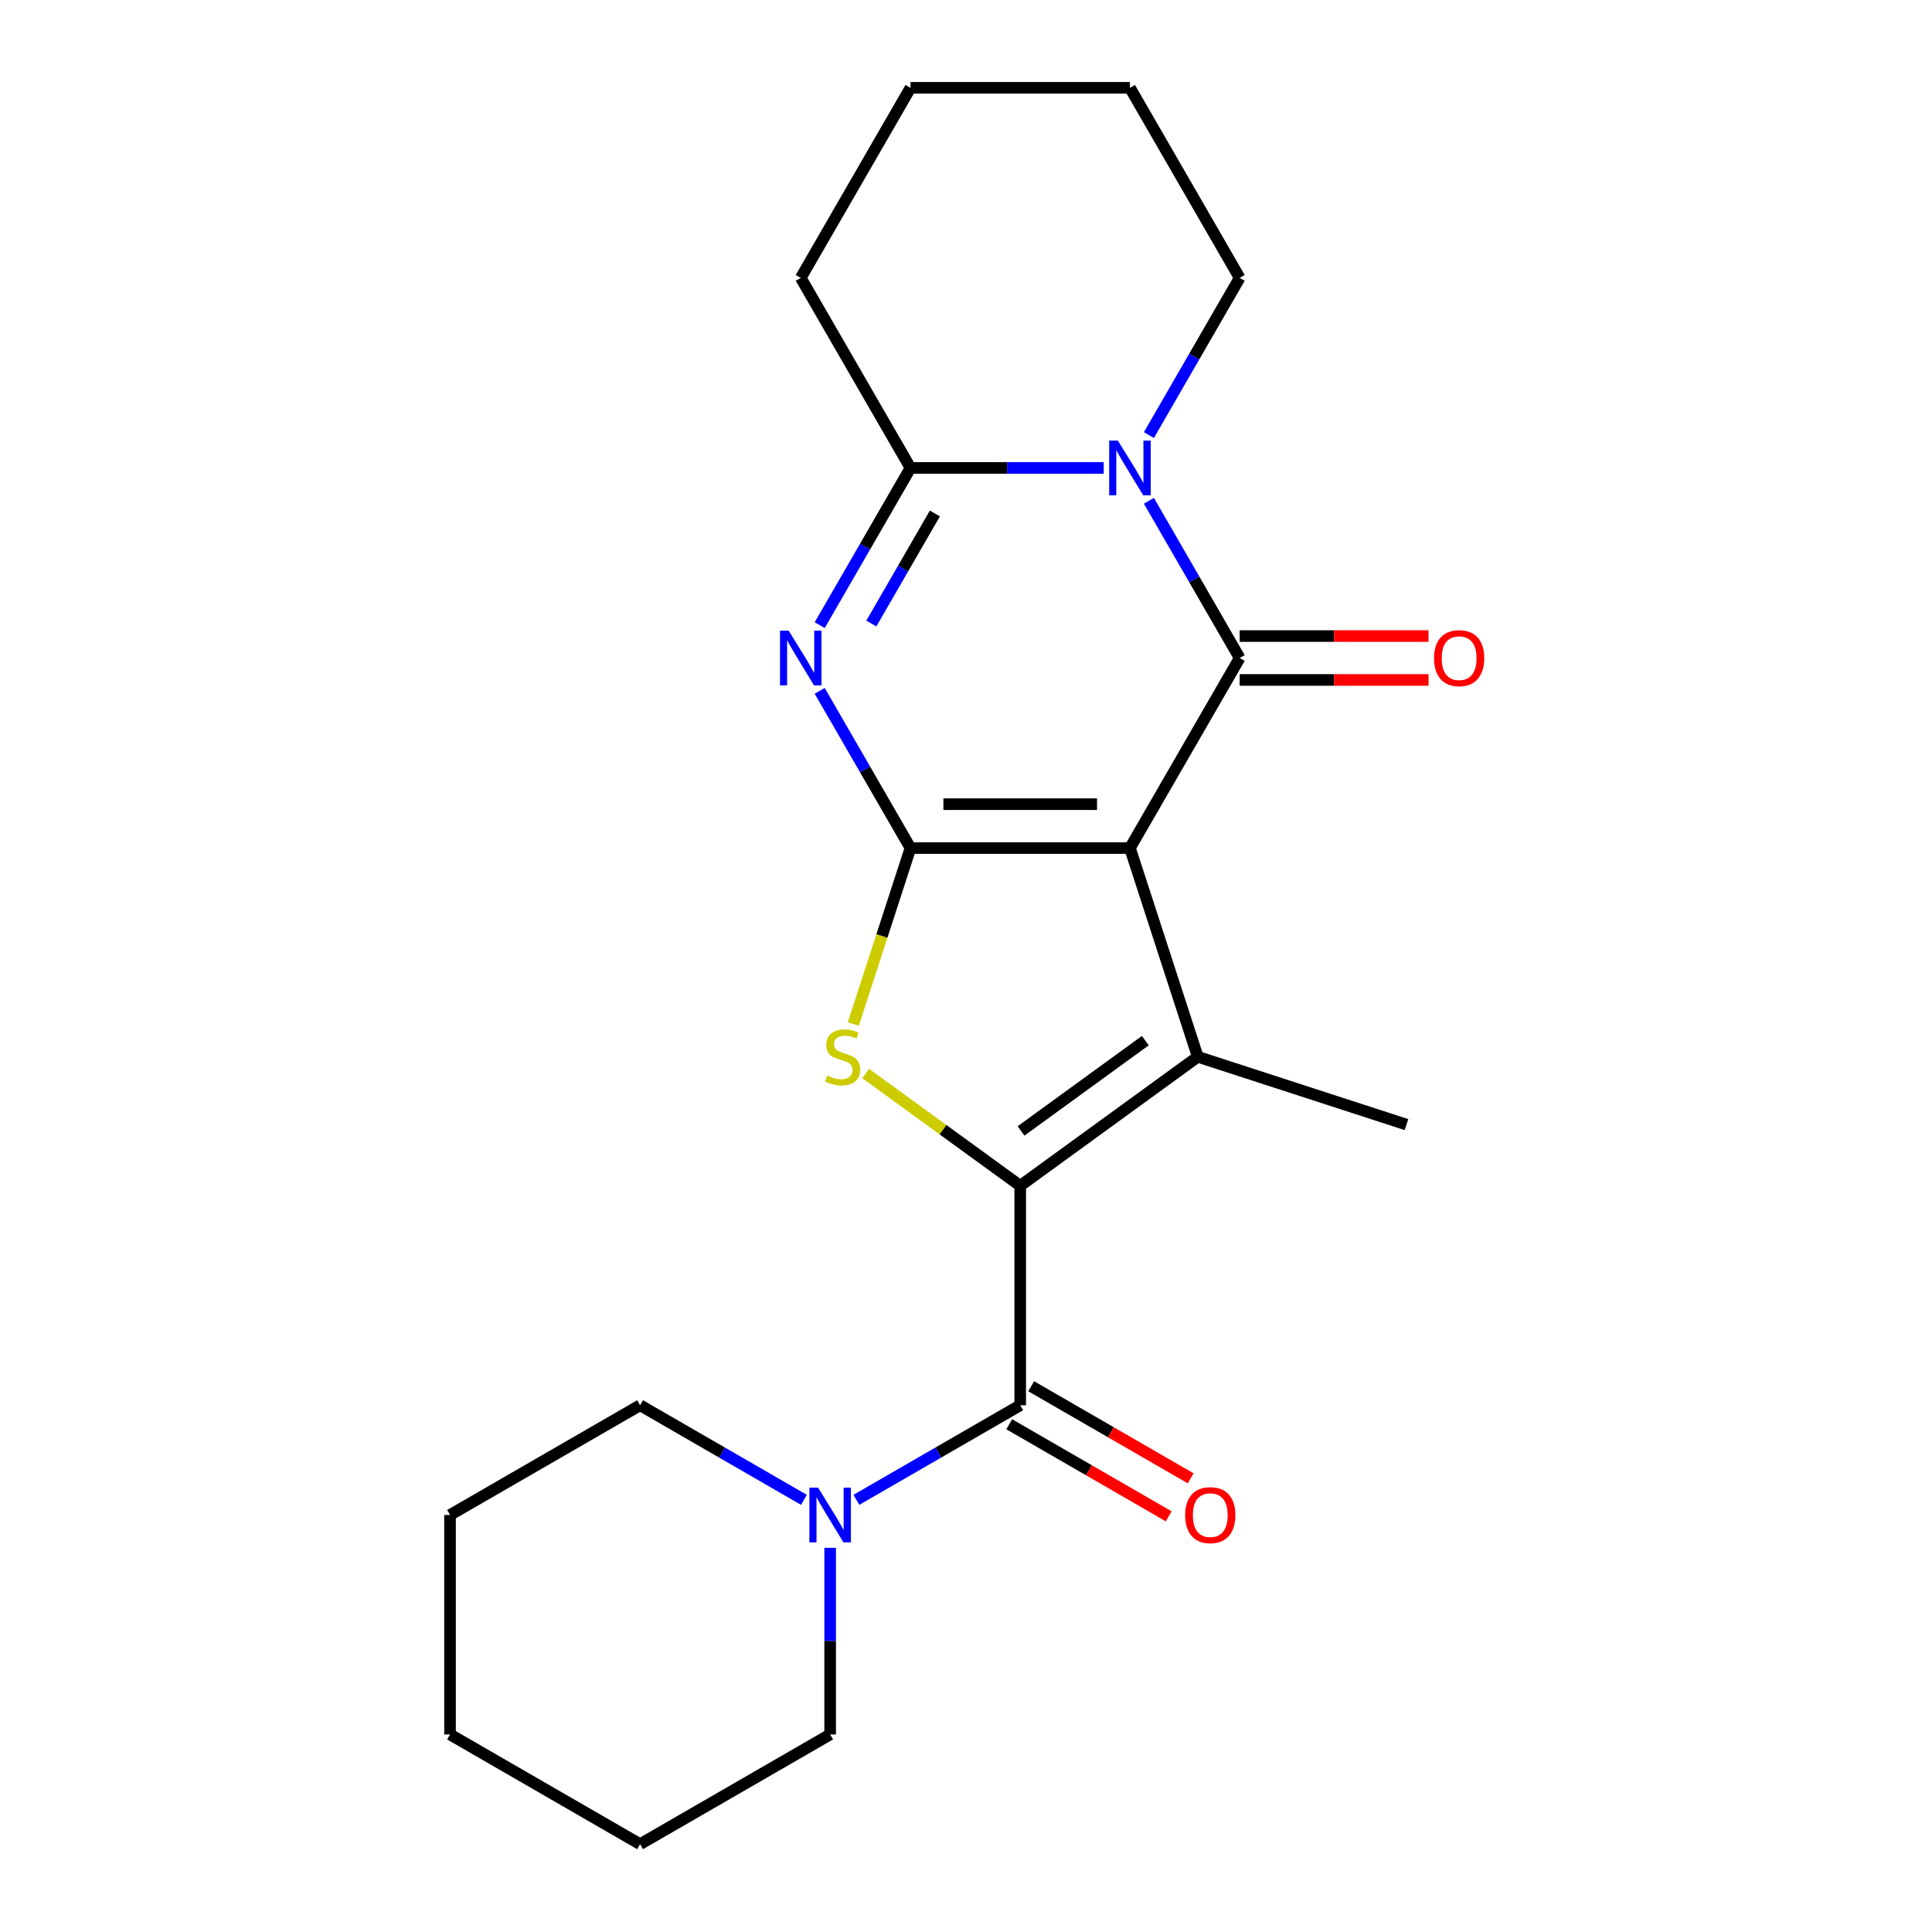 <?xml version='1.0' encoding='iso-8859-1'?>
<svg version='1.1' baseProfile='full'
              xmlns='http://www.w3.org/2000/svg'
                      xmlns:rdkit='http://www.rdkit.org/xml'
                      xmlns:xlink='http://www.w3.org/1999/xlink'
                  xml:space='preserve'
width='1000px' height='1000px' viewBox='0 0 1000 1000'>
<!-- END OF HEADER -->
<rect style='opacity:1.0;fill:#FFFFFF;stroke:none' width='1000' height='1000' x='0' y='0'> </rect>
<path class='bond-0' d='M 584.857,438.958 L 471.263,438.958' style='fill:none;fill-rule:evenodd;stroke:#000000;stroke-width:6px;stroke-linecap:butt;stroke-linejoin:miter;stroke-opacity:1' />
<path class='bond-0' d='M 567.818,416.239 L 488.302,416.239' style='fill:none;fill-rule:evenodd;stroke:#000000;stroke-width:6px;stroke-linecap:butt;stroke-linejoin:miter;stroke-opacity:1' />
<path class='bond-1' d='M 584.857,438.958 L 641.655,340.582' style='fill:none;fill-rule:evenodd;stroke:#000000;stroke-width:6px;stroke-linecap:butt;stroke-linejoin:miter;stroke-opacity:1' />
<path class='bond-3' d='M 584.857,438.958 L 619.96,546.993' style='fill:none;fill-rule:evenodd;stroke:#000000;stroke-width:6px;stroke-linecap:butt;stroke-linejoin:miter;stroke-opacity:1' />
<path class='bond-4' d='M 471.263,438.958 L 447.772,398.27' style='fill:none;fill-rule:evenodd;stroke:#000000;stroke-width:6px;stroke-linecap:butt;stroke-linejoin:miter;stroke-opacity:1' />
<path class='bond-4' d='M 447.772,398.27 L 424.28,357.582' style='fill:none;fill-rule:evenodd;stroke:#0000FF;stroke-width:6px;stroke-linecap:butt;stroke-linejoin:miter;stroke-opacity:1' />
<path class='bond-6' d='M 471.263,438.958 L 456.467,484.495' style='fill:none;fill-rule:evenodd;stroke:#000000;stroke-width:6px;stroke-linecap:butt;stroke-linejoin:miter;stroke-opacity:1' />
<path class='bond-6' d='M 456.467,484.495 L 441.671,530.033' style='fill:none;fill-rule:evenodd;stroke:#CCCC00;stroke-width:6px;stroke-linecap:butt;stroke-linejoin:miter;stroke-opacity:1' />
<path class='bond-5' d='M 641.655,340.582 L 618.163,299.894' style='fill:none;fill-rule:evenodd;stroke:#000000;stroke-width:6px;stroke-linecap:butt;stroke-linejoin:miter;stroke-opacity:1' />
<path class='bond-5' d='M 618.163,299.894 L 594.672,259.206' style='fill:none;fill-rule:evenodd;stroke:#0000FF;stroke-width:6px;stroke-linecap:butt;stroke-linejoin:miter;stroke-opacity:1' />
<path class='bond-10' d='M 641.655,351.941 L 690.532,351.941' style='fill:none;fill-rule:evenodd;stroke:#000000;stroke-width:6px;stroke-linecap:butt;stroke-linejoin:miter;stroke-opacity:1' />
<path class='bond-10' d='M 690.532,351.941 L 739.409,351.941' style='fill:none;fill-rule:evenodd;stroke:#FF0000;stroke-width:6px;stroke-linecap:butt;stroke-linejoin:miter;stroke-opacity:1' />
<path class='bond-10' d='M 641.655,329.222 L 690.532,329.222' style='fill:none;fill-rule:evenodd;stroke:#000000;stroke-width:6px;stroke-linecap:butt;stroke-linejoin:miter;stroke-opacity:1' />
<path class='bond-10' d='M 690.532,329.222 L 739.409,329.222' style='fill:none;fill-rule:evenodd;stroke:#FF0000;stroke-width:6px;stroke-linecap:butt;stroke-linejoin:miter;stroke-opacity:1' />
<path class='bond-2' d='M 528.06,613.762 L 619.96,546.993' style='fill:none;fill-rule:evenodd;stroke:#000000;stroke-width:6px;stroke-linecap:butt;stroke-linejoin:miter;stroke-opacity:1' />
<path class='bond-2' d='M 528.491,585.366 L 592.821,538.628' style='fill:none;fill-rule:evenodd;stroke:#000000;stroke-width:6px;stroke-linecap:butt;stroke-linejoin:miter;stroke-opacity:1' />
<path class='bond-8' d='M 528.06,613.762 L 528.06,727.356' style='fill:none;fill-rule:evenodd;stroke:#000000;stroke-width:6px;stroke-linecap:butt;stroke-linejoin:miter;stroke-opacity:1' />
<path class='bond-22' d='M 528.06,613.762 L 488.07,584.707' style='fill:none;fill-rule:evenodd;stroke:#000000;stroke-width:6px;stroke-linecap:butt;stroke-linejoin:miter;stroke-opacity:1' />
<path class='bond-22' d='M 488.07,584.707 L 448.08,555.653' style='fill:none;fill-rule:evenodd;stroke:#CCCC00;stroke-width:6px;stroke-linecap:butt;stroke-linejoin:miter;stroke-opacity:1' />
<path class='bond-13' d='M 619.96,546.993 L 727.995,582.095' style='fill:none;fill-rule:evenodd;stroke:#000000;stroke-width:6px;stroke-linecap:butt;stroke-linejoin:miter;stroke-opacity:1' />
<path class='bond-23' d='M 424.28,323.582 L 447.772,282.894' style='fill:none;fill-rule:evenodd;stroke:#0000FF;stroke-width:6px;stroke-linecap:butt;stroke-linejoin:miter;stroke-opacity:1' />
<path class='bond-23' d='M 447.772,282.894 L 471.263,242.206' style='fill:none;fill-rule:evenodd;stroke:#000000;stroke-width:6px;stroke-linecap:butt;stroke-linejoin:miter;stroke-opacity:1' />
<path class='bond-23' d='M 451.003,322.735 L 467.447,294.254' style='fill:none;fill-rule:evenodd;stroke:#0000FF;stroke-width:6px;stroke-linecap:butt;stroke-linejoin:miter;stroke-opacity:1' />
<path class='bond-23' d='M 467.447,294.254 L 483.891,265.772' style='fill:none;fill-rule:evenodd;stroke:#000000;stroke-width:6px;stroke-linecap:butt;stroke-linejoin:miter;stroke-opacity:1' />
<path class='bond-7' d='M 571.277,242.206 L 521.27,242.206' style='fill:none;fill-rule:evenodd;stroke:#0000FF;stroke-width:6px;stroke-linecap:butt;stroke-linejoin:miter;stroke-opacity:1' />
<path class='bond-7' d='M 521.27,242.206 L 471.263,242.206' style='fill:none;fill-rule:evenodd;stroke:#000000;stroke-width:6px;stroke-linecap:butt;stroke-linejoin:miter;stroke-opacity:1' />
<path class='bond-12' d='M 594.672,225.206 L 618.163,184.518' style='fill:none;fill-rule:evenodd;stroke:#0000FF;stroke-width:6px;stroke-linecap:butt;stroke-linejoin:miter;stroke-opacity:1' />
<path class='bond-12' d='M 618.163,184.518 L 641.655,143.83' style='fill:none;fill-rule:evenodd;stroke:#000000;stroke-width:6px;stroke-linecap:butt;stroke-linejoin:miter;stroke-opacity:1' />
<path class='bond-14' d='M 471.263,242.206 L 414.465,143.83' style='fill:none;fill-rule:evenodd;stroke:#000000;stroke-width:6px;stroke-linecap:butt;stroke-linejoin:miter;stroke-opacity:1' />
<path class='bond-9' d='M 528.06,727.356 L 485.662,751.835' style='fill:none;fill-rule:evenodd;stroke:#000000;stroke-width:6px;stroke-linecap:butt;stroke-linejoin:miter;stroke-opacity:1' />
<path class='bond-9' d='M 485.662,751.835 L 443.264,776.313' style='fill:none;fill-rule:evenodd;stroke:#0000FF;stroke-width:6px;stroke-linecap:butt;stroke-linejoin:miter;stroke-opacity:1' />
<path class='bond-11' d='M 522.38,737.194 L 563.648,761.02' style='fill:none;fill-rule:evenodd;stroke:#000000;stroke-width:6px;stroke-linecap:butt;stroke-linejoin:miter;stroke-opacity:1' />
<path class='bond-11' d='M 563.648,761.02 L 604.916,784.846' style='fill:none;fill-rule:evenodd;stroke:#FF0000;stroke-width:6px;stroke-linecap:butt;stroke-linejoin:miter;stroke-opacity:1' />
<path class='bond-11' d='M 533.74,717.519 L 575.008,741.345' style='fill:none;fill-rule:evenodd;stroke:#000000;stroke-width:6px;stroke-linecap:butt;stroke-linejoin:miter;stroke-opacity:1' />
<path class='bond-11' d='M 575.008,741.345 L 616.276,765.171' style='fill:none;fill-rule:evenodd;stroke:#FF0000;stroke-width:6px;stroke-linecap:butt;stroke-linejoin:miter;stroke-opacity:1' />
<path class='bond-15' d='M 416.104,776.313 L 373.706,751.835' style='fill:none;fill-rule:evenodd;stroke:#0000FF;stroke-width:6px;stroke-linecap:butt;stroke-linejoin:miter;stroke-opacity:1' />
<path class='bond-15' d='M 373.706,751.835 L 331.308,727.356' style='fill:none;fill-rule:evenodd;stroke:#000000;stroke-width:6px;stroke-linecap:butt;stroke-linejoin:miter;stroke-opacity:1' />
<path class='bond-16' d='M 429.684,801.153 L 429.684,849.451' style='fill:none;fill-rule:evenodd;stroke:#0000FF;stroke-width:6px;stroke-linecap:butt;stroke-linejoin:miter;stroke-opacity:1' />
<path class='bond-16' d='M 429.684,849.451 L 429.684,897.748' style='fill:none;fill-rule:evenodd;stroke:#000000;stroke-width:6px;stroke-linecap:butt;stroke-linejoin:miter;stroke-opacity:1' />
<path class='bond-17' d='M 641.655,143.83 L 584.857,45.455' style='fill:none;fill-rule:evenodd;stroke:#000000;stroke-width:6px;stroke-linecap:butt;stroke-linejoin:miter;stroke-opacity:1' />
<path class='bond-24' d='M 414.465,143.83 L 471.263,45.455' style='fill:none;fill-rule:evenodd;stroke:#000000;stroke-width:6px;stroke-linecap:butt;stroke-linejoin:miter;stroke-opacity:1' />
<path class='bond-20' d='M 331.308,727.356 L 232.933,784.154' style='fill:none;fill-rule:evenodd;stroke:#000000;stroke-width:6px;stroke-linecap:butt;stroke-linejoin:miter;stroke-opacity:1' />
<path class='bond-19' d='M 429.684,897.748 L 331.308,954.545' style='fill:none;fill-rule:evenodd;stroke:#000000;stroke-width:6px;stroke-linecap:butt;stroke-linejoin:miter;stroke-opacity:1' />
<path class='bond-18' d='M 584.857,45.455 L 471.263,45.455' style='fill:none;fill-rule:evenodd;stroke:#000000;stroke-width:6px;stroke-linecap:butt;stroke-linejoin:miter;stroke-opacity:1' />
<path class='bond-21' d='M 331.308,954.545 L 232.933,897.748' style='fill:none;fill-rule:evenodd;stroke:#000000;stroke-width:6px;stroke-linecap:butt;stroke-linejoin:miter;stroke-opacity:1' />
<path class='bond-25' d='M 232.933,784.154 L 232.933,897.748' style='fill:none;fill-rule:evenodd;stroke:#000000;stroke-width:6px;stroke-linecap:butt;stroke-linejoin:miter;stroke-opacity:1' />
<path  class='atom-5' d='M 408.205 326.422
L 417.485 341.422
Q 418.405 342.902, 419.885 345.582
Q 421.365 348.262, 421.445 348.422
L 421.445 326.422
L 425.205 326.422
L 425.205 354.742
L 421.325 354.742
L 411.365 338.342
Q 410.205 336.422, 408.965 334.222
Q 407.765 332.022, 407.405 331.342
L 407.405 354.742
L 403.725 354.742
L 403.725 326.422
L 408.205 326.422
' fill='#0000FF'/>
<path  class='atom-6' d='M 578.597 228.046
L 587.877 243.046
Q 588.797 244.526, 590.277 247.206
Q 591.757 249.886, 591.837 250.046
L 591.837 228.046
L 595.597 228.046
L 595.597 256.366
L 591.717 256.366
L 581.757 239.966
Q 580.597 238.046, 579.357 235.846
Q 578.157 233.646, 577.797 232.966
L 577.797 256.366
L 574.117 256.366
L 574.117 228.046
L 578.597 228.046
' fill='#0000FF'/>
<path  class='atom-7' d='M 428.16 556.713
Q 428.48 556.833, 429.8 557.393
Q 431.12 557.953, 432.56 558.313
Q 434.04 558.633, 435.48 558.633
Q 438.16 558.633, 439.72 557.353
Q 441.28 556.033, 441.28 553.753
Q 441.28 552.193, 440.48 551.233
Q 439.72 550.273, 438.52 549.753
Q 437.32 549.233, 435.32 548.633
Q 432.8 547.873, 431.28 547.153
Q 429.8 546.433, 428.72 544.913
Q 427.68 543.393, 427.68 540.833
Q 427.68 537.273, 430.08 535.073
Q 432.52 532.873, 437.32 532.873
Q 440.6 532.873, 444.32 534.433
L 443.4 537.513
Q 440 536.113, 437.44 536.113
Q 434.68 536.113, 433.16 537.273
Q 431.64 538.393, 431.68 540.353
Q 431.68 541.873, 432.44 542.793
Q 433.24 543.713, 434.36 544.233
Q 435.52 544.753, 437.44 545.353
Q 440 546.153, 441.52 546.953
Q 443.04 547.753, 444.12 549.393
Q 445.24 550.993, 445.24 553.753
Q 445.24 557.673, 442.6 559.793
Q 440 561.873, 435.64 561.873
Q 433.12 561.873, 431.2 561.313
Q 429.32 560.793, 427.08 559.873
L 428.16 556.713
' fill='#CCCC00'/>
<path  class='atom-10' d='M 423.424 769.994
L 432.704 784.994
Q 433.624 786.474, 435.104 789.154
Q 436.584 791.834, 436.664 791.994
L 436.664 769.994
L 440.424 769.994
L 440.424 798.314
L 436.544 798.314
L 426.584 781.914
Q 425.424 779.994, 424.184 777.794
Q 422.984 775.594, 422.624 774.914
L 422.624 798.314
L 418.944 798.314
L 418.944 769.994
L 423.424 769.994
' fill='#0000FF'/>
<path  class='atom-11' d='M 742.249 340.662
Q 742.249 333.862, 745.609 330.062
Q 748.969 326.262, 755.249 326.262
Q 761.529 326.262, 764.889 330.062
Q 768.249 333.862, 768.249 340.662
Q 768.249 347.542, 764.849 351.462
Q 761.449 355.342, 755.249 355.342
Q 749.009 355.342, 745.609 351.462
Q 742.249 347.582, 742.249 340.662
M 755.249 352.142
Q 759.569 352.142, 761.889 349.262
Q 764.249 346.342, 764.249 340.662
Q 764.249 335.102, 761.889 332.302
Q 759.569 329.462, 755.249 329.462
Q 750.929 329.462, 748.569 332.262
Q 746.249 335.062, 746.249 340.662
Q 746.249 346.382, 748.569 349.262
Q 750.929 352.142, 755.249 352.142
' fill='#FF0000'/>
<path  class='atom-12' d='M 613.436 784.234
Q 613.436 777.434, 616.796 773.634
Q 620.156 769.834, 626.436 769.834
Q 632.716 769.834, 636.076 773.634
Q 639.436 777.434, 639.436 784.234
Q 639.436 791.114, 636.036 795.034
Q 632.636 798.914, 626.436 798.914
Q 620.196 798.914, 616.796 795.034
Q 613.436 791.154, 613.436 784.234
M 626.436 795.714
Q 630.756 795.714, 633.076 792.834
Q 635.436 789.914, 635.436 784.234
Q 635.436 778.674, 633.076 775.874
Q 630.756 773.034, 626.436 773.034
Q 622.116 773.034, 619.756 775.834
Q 617.436 778.634, 617.436 784.234
Q 617.436 789.954, 619.756 792.834
Q 622.116 795.714, 626.436 795.714
' fill='#FF0000'/>
</svg>
